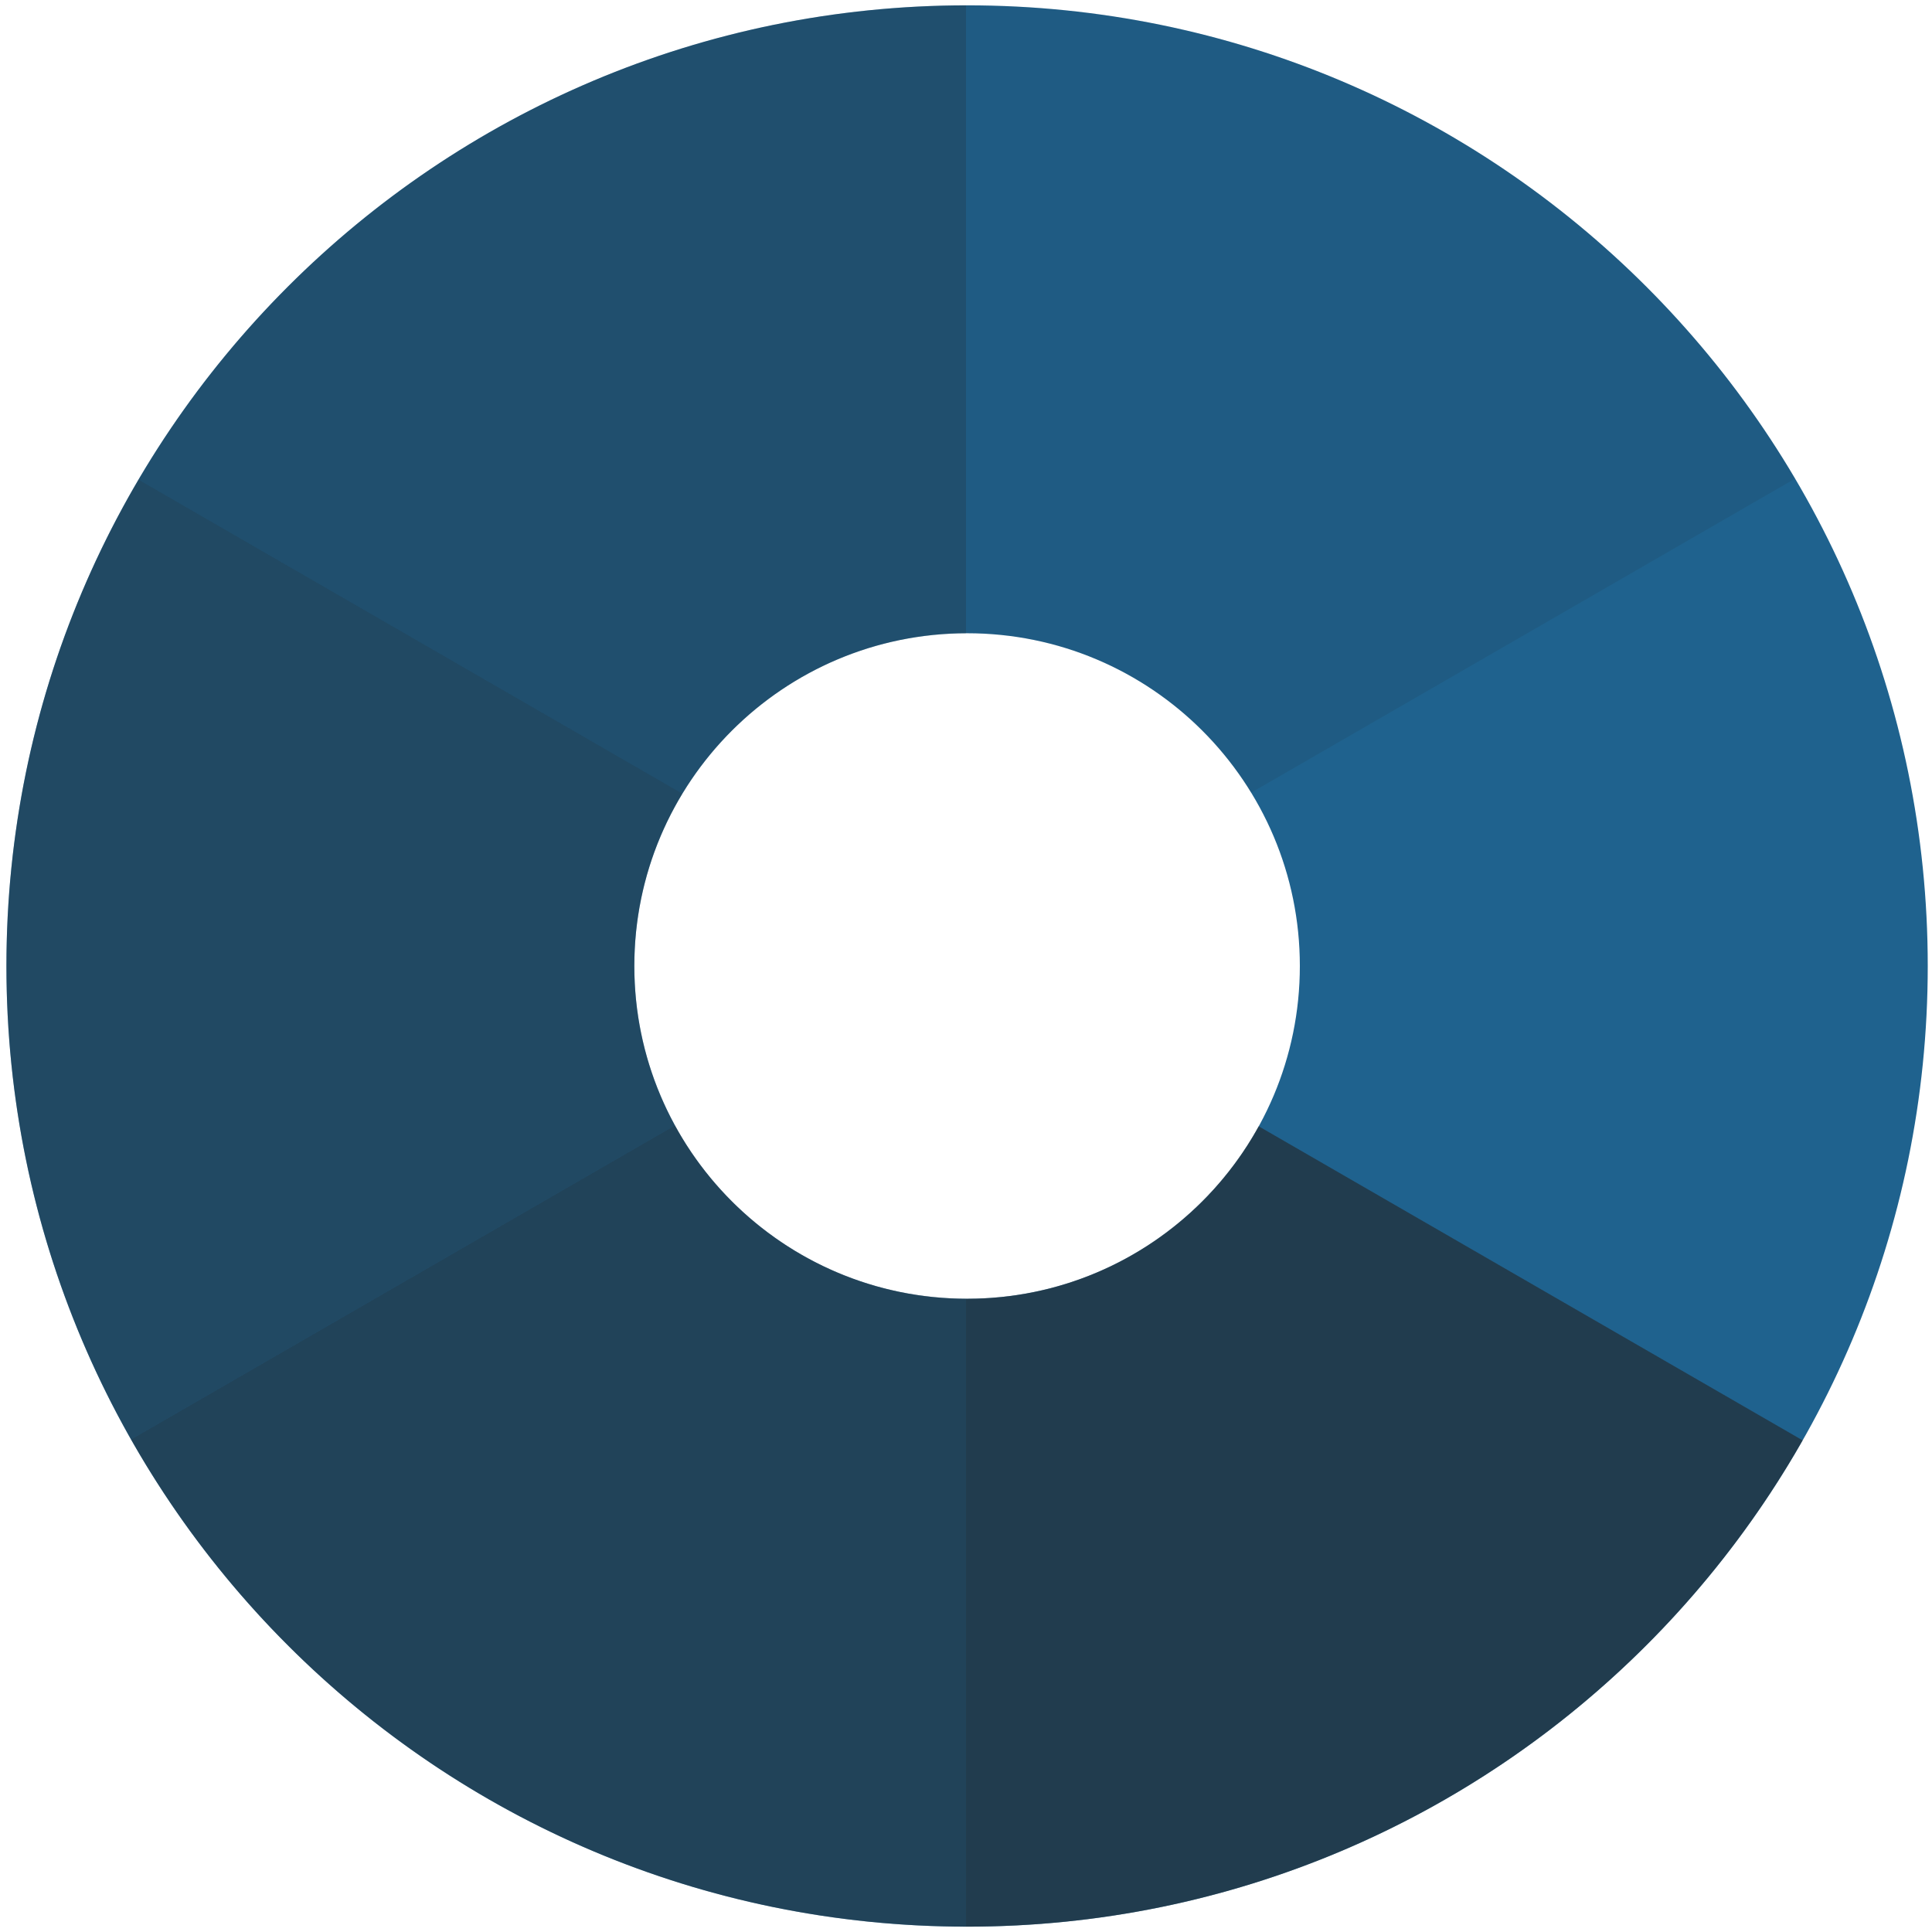 <?xml version="1.0" encoding="ISO-8859-1" standalone="no"?><!-- Generator: Adobe Illustrator 16.0.0, SVG Export Plug-In . SVG Version: 6.00 Build 0)  --><svg xmlns="http://www.w3.org/2000/svg" xmlns:xlink="http://www.w3.org/1999/xlink" fill="#000000" height="500px" id="Layer_1" style="enable-background:new 0 0 500 500" version="1.1" viewBox="0 0 500 500" width="500px" x="0px" xml:space="preserve" y="0px">
<g id="change1">
	<path d="M250.281,1.381C112.972,1.381,1.662,112.691,1.662,250c0,137.309,111.31,248.619,248.618,248.619   C387.591,498.619,498.9,387.309,498.9,250C498.901,112.691,387.591,1.381,250.281,1.381z M250.281,336.119   c-47.562,0-86.118-38.557-86.118-86.119c0-47.562,38.557-86.119,86.118-86.119c47.562,0,86.119,38.557,86.119,86.119   C336.4,297.562,297.844,336.119,250.281,336.119z" style="fill:#1f628e"/>
</g>
<path d="M250.281,336.119c-0.094,0-0.187-0.008-0.28-0.008v162.504  c0.094,0,0.187,0.004,0.28,0.004c92.662,0,173.475-50.697,216.236-125.862l-140.763-81.271  C311.1,318.09,282.8,336.119,250.281,336.119z" style="opacity:0.6;fill:#242424;enable-background:new    "/>
<path d="M464.559,123.874L323.802,205.14c7.989,13.066,12.599,28.423,12.599,44.86  c0,15.044-3.866,29.182-10.646,41.486l140.763,81.271c20.604-36.217,32.383-78.108,32.383-122.757  C498.901,203.96,486.37,160.853,464.559,123.874z" style="fill:#242424;fill-opacity:0"/>
<path d="M174.668,291.243l-140.76,81.269  C76.591,447.733,157.356,498.513,250,498.615V336.111C217.499,336.008,189.24,317.902,174.668,291.243z" style="opacity:0.5;fill:#242424;enable-background:new    "/>
<path d="M250.281,163.881c31.127,0,58.392,16.516,73.521,41.259  l140.757-81.266C421.318,50.57,341.551,1.381,250.281,1.381c-0.094,0-0.188,0.003-0.28,0.003v162.504  C250.094,163.888,250.187,163.881,250.281,163.881z" style="opacity:0.1;fill:#242424;enable-background:new    "/>
<path d="M250,163.888V1.384  c-91.252,0.102-170.976,49.37-214.14,122.733l140.749,81.262C191.664,180.577,218.891,163.988,250,163.888z" style="opacity:0.3;fill:#242424;enable-background:new    "/>
<path d="M164.162,250c0-16.335,4.549-31.608,12.447-44.622  L35.861,124.117C14.137,161.041,1.662,204.061,1.662,250c0,44.547,11.727,86.35,32.245,122.511l140.76-81.268  C167.972,278.994,164.162,264.943,164.162,250z" style="opacity:0.4;fill:#242424;enable-background:new    "/>
</svg>